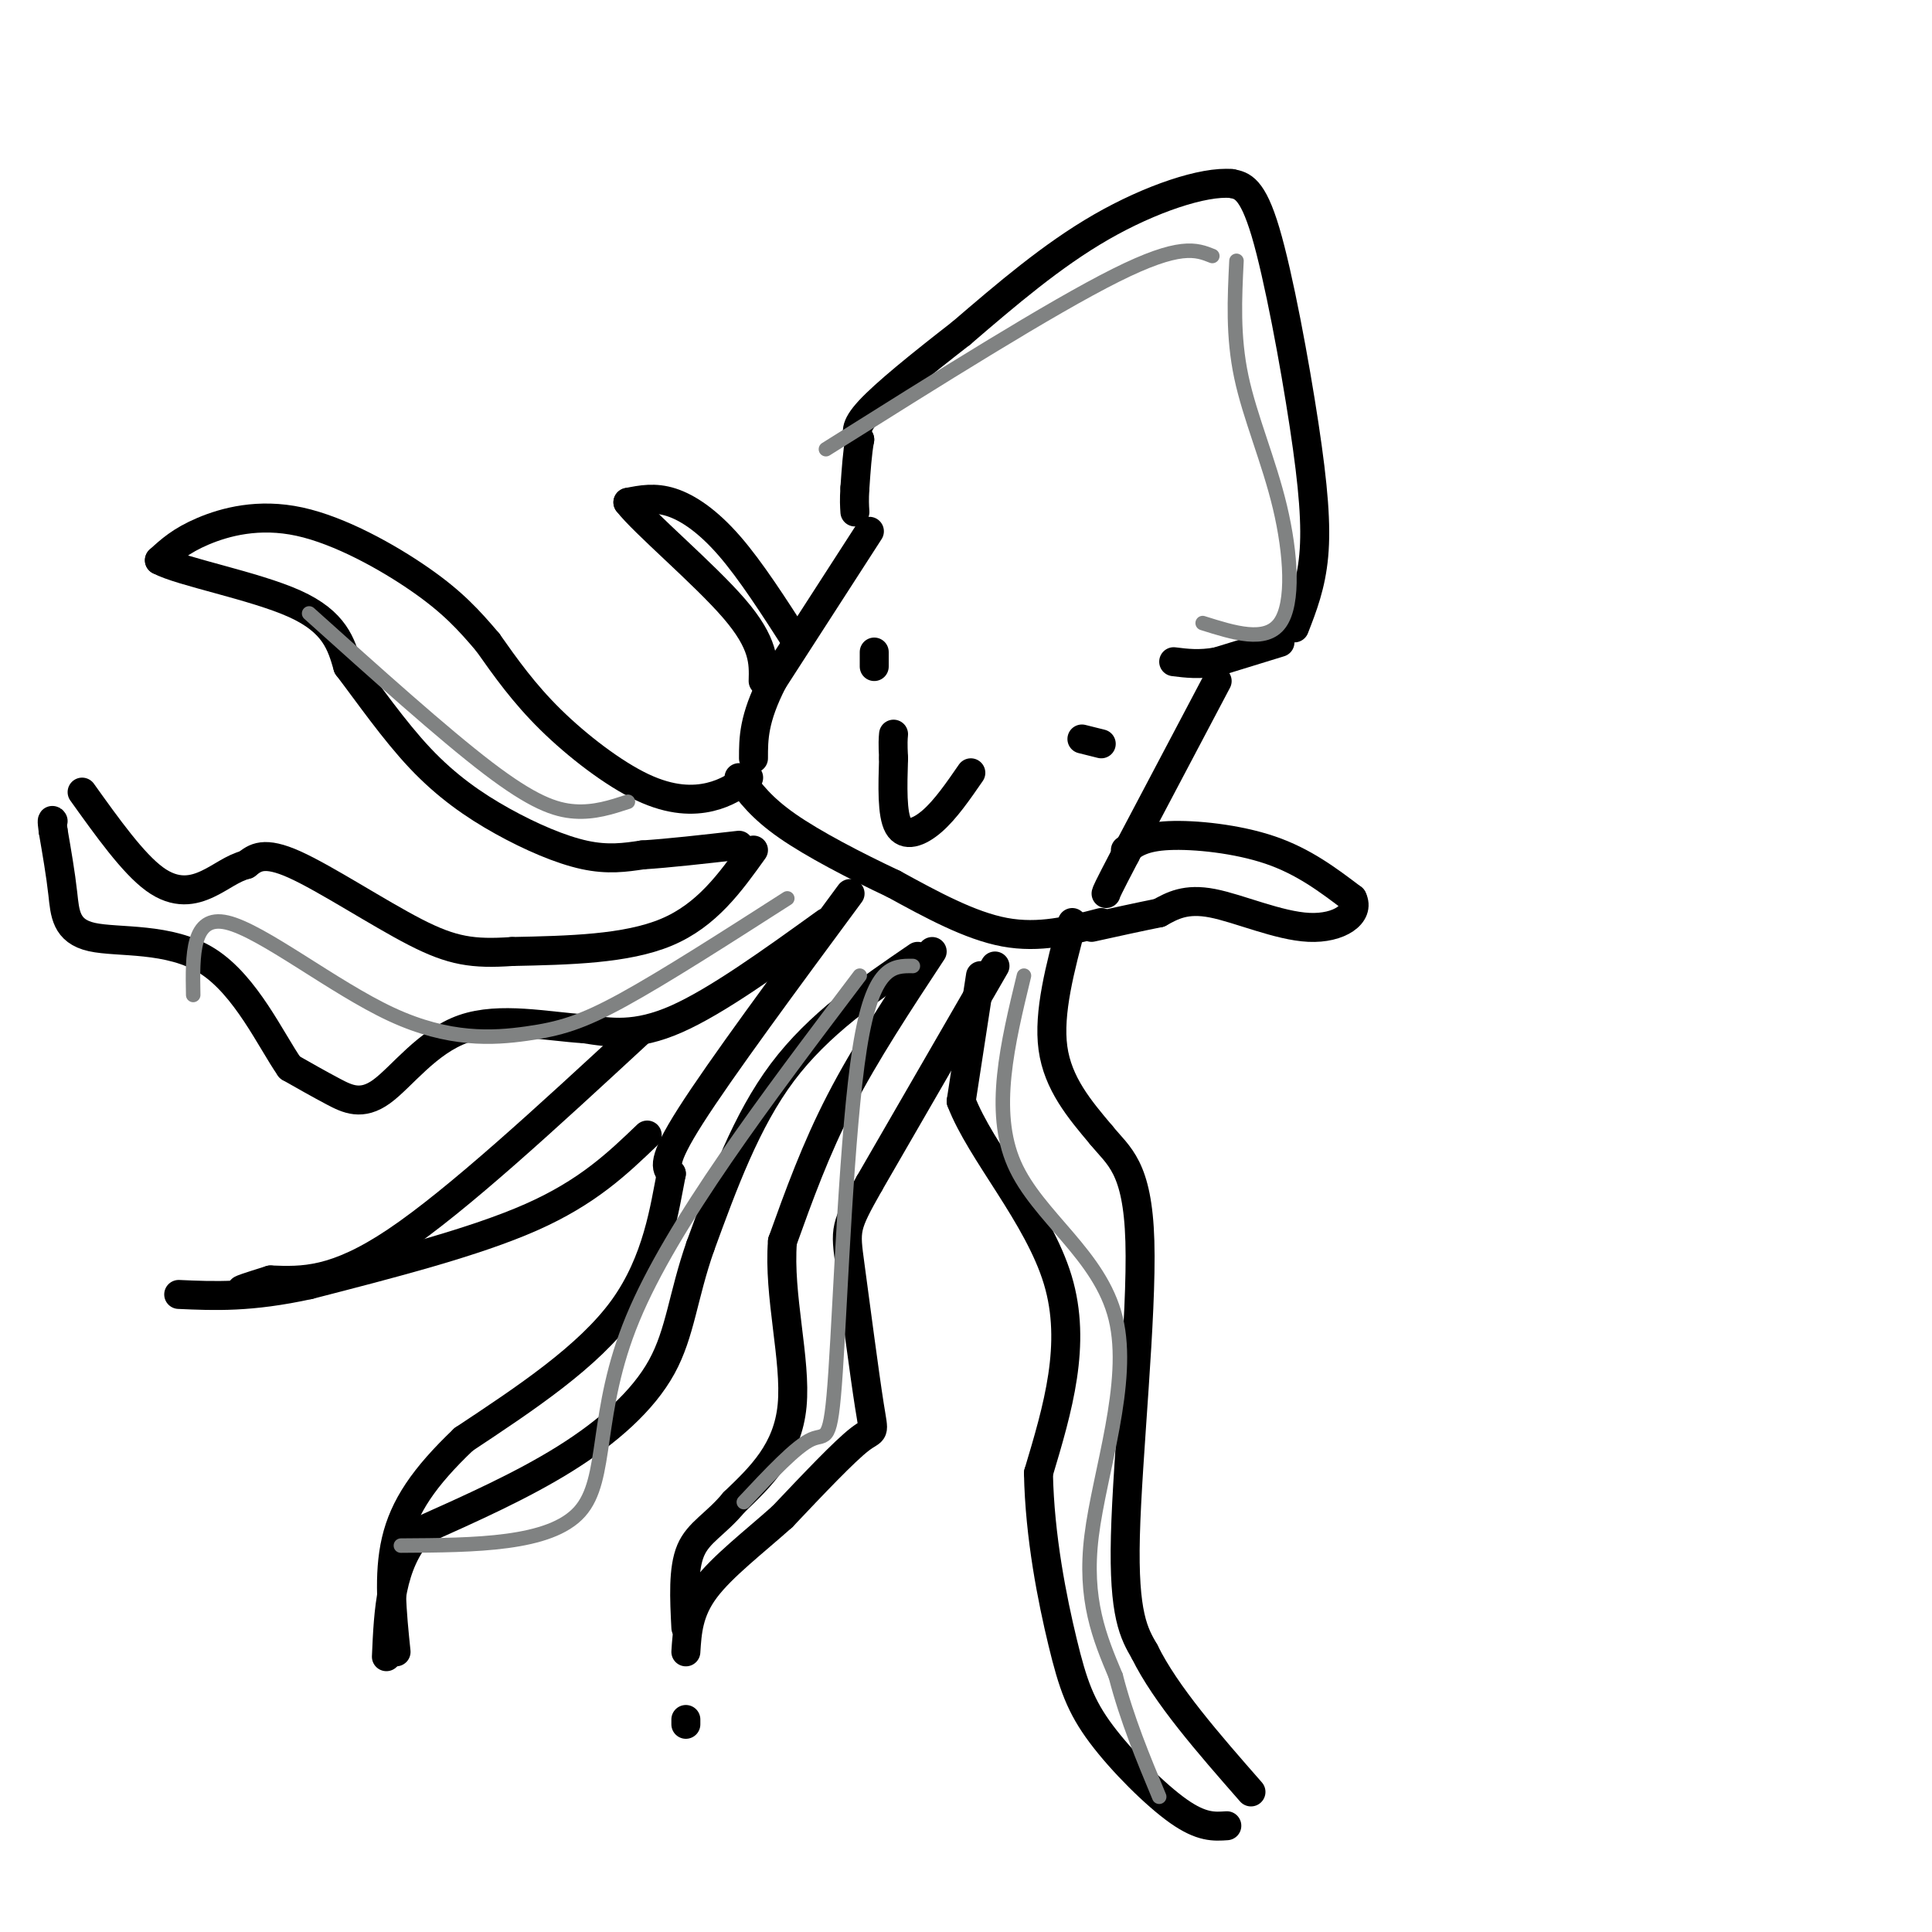 <svg viewBox='0 0 400 400' version='1.1' xmlns='http://www.w3.org/2000/svg' xmlns:xlink='http://www.w3.org/1999/xlink'><g fill='none' stroke='rgb(0,0,0)' stroke-width='6' stroke-linecap='round' stroke-linejoin='round'><path d='M268,130c1.720,-4.417 3.440,-8.833 4,-15c0.560,-6.167 -0.042,-14.083 -2,-27c-1.958,-12.917 -5.274,-30.833 -8,-40c-2.726,-9.167 -4.863,-9.583 -7,-10'/><path d='M255,38c-5.800,-0.533 -16.800,3.133 -27,9c-10.200,5.867 -19.600,13.933 -29,22'/><path d='M199,69c-8.644,6.711 -15.756,12.489 -19,16c-3.244,3.511 -2.622,4.756 -2,6'/><path d='M178,91c-0.500,2.667 -0.750,6.333 -1,10'/><path d='M177,101c-0.167,2.500 -0.083,3.750 0,5'/><path d='M265,133c0.000,0.000 -13.000,4.000 -13,4'/><path d='M252,137c-3.667,0.667 -6.333,0.333 -9,0'/><path d='M252,141c0.000,0.000 -19.000,36.000 -19,36'/><path d='M233,177c-3.833,7.333 -3.917,7.667 -4,8'/><path d='M180,110c0.000,0.000 -20.000,31.000 -20,31'/><path d='M160,141c-4.000,7.833 -4.000,11.917 -4,16'/><path d='M228,191c-6.417,1.667 -12.833,3.333 -20,2c-7.167,-1.333 -15.083,-5.667 -23,-10'/><path d='M185,183c-8.022,-3.778 -16.578,-8.222 -22,-12c-5.422,-3.778 -7.711,-6.889 -10,-10'/><path d='M222,191c-2.500,9.333 -5.000,18.667 -4,26c1.000,7.333 5.500,12.667 10,18'/><path d='M228,235c3.583,4.417 7.542,6.458 8,22c0.458,15.542 -2.583,44.583 -3,61c-0.417,16.417 1.792,20.208 4,24'/><path d='M237,342c4.333,8.833 13.167,18.917 22,29'/><path d='M203,202c0.000,0.000 -4.000,26.000 -4,26'/><path d='M199,228c4.000,10.489 16.000,23.711 20,37c4.000,13.289 0.000,26.644 -4,40'/><path d='M215,305c0.252,13.209 2.882,26.231 5,35c2.118,8.769 3.724,13.284 8,19c4.276,5.716 11.222,12.633 16,16c4.778,3.367 7.389,3.183 10,3'/><path d='M206,200c0.000,0.000 -26.000,45.000 -26,45'/><path d='M180,245c-5.152,9.115 -5.030,9.402 -4,17c1.030,7.598 2.970,22.507 4,29c1.030,6.493 1.152,4.569 -2,7c-3.152,2.431 -9.576,9.215 -16,16'/><path d='M162,314c-5.867,5.244 -12.533,10.356 -16,15c-3.467,4.644 -3.733,8.822 -4,13'/><path d='M142,356c0.000,0.000 0.000,1.000 0,1'/><path d='M193,197c-6.917,10.500 -13.833,21.000 -19,31c-5.167,10.000 -8.583,19.500 -12,29'/><path d='M162,257c-0.889,11.178 2.889,24.622 2,34c-0.889,9.378 -6.444,14.689 -12,20'/><path d='M152,311c-3.822,4.622 -7.378,6.178 -9,10c-1.622,3.822 -1.311,9.911 -1,16'/><path d='M190,198c-10.250,7.000 -20.500,14.000 -28,24c-7.500,10.000 -12.250,23.000 -17,36'/><path d='M145,258c-3.607,10.274 -4.125,17.958 -8,25c-3.875,7.042 -11.107,13.440 -20,19c-8.893,5.560 -19.446,10.280 -30,15'/><path d='M87,317c-6.167,6.833 -6.583,16.417 -7,26'/><path d='M176,185c-13.417,18.167 -26.833,36.333 -33,46c-6.167,9.667 -5.083,10.833 -4,12'/><path d='M139,243c-1.378,6.889 -2.822,18.111 -10,28c-7.178,9.889 -20.089,18.444 -33,27'/><path d='M96,298c-8.244,7.844 -12.356,13.956 -14,21c-1.644,7.044 -0.822,15.022 0,23'/><path d='M155,161c-2.286,1.595 -4.571,3.190 -8,4c-3.429,0.810 -8.000,0.833 -14,-2c-6.000,-2.833 -13.429,-8.524 -19,-14c-5.571,-5.476 -9.286,-10.738 -13,-16'/><path d='M101,133c-3.957,-4.679 -7.349,-8.378 -14,-13c-6.651,-4.622 -16.560,-10.167 -25,-12c-8.440,-1.833 -15.411,0.048 -20,2c-4.589,1.952 -6.794,3.976 -9,6'/><path d='M33,116c4.333,2.356 19.667,5.244 28,9c8.333,3.756 9.667,8.378 11,13'/><path d='M72,138c4.301,5.638 9.555,13.233 15,19c5.445,5.767 11.081,9.707 17,13c5.919,3.293 12.120,5.941 17,7c4.880,1.059 8.440,0.530 12,0'/><path d='M133,177c5.333,-0.333 12.667,-1.167 20,-2'/><path d='M156,176c-4.833,6.750 -9.667,13.500 -18,17c-8.333,3.500 -20.167,3.750 -32,4'/><path d='M106,197c-8.107,0.548 -12.375,-0.083 -20,-4c-7.625,-3.917 -18.607,-11.119 -25,-14c-6.393,-2.881 -8.196,-1.440 -10,0'/><path d='M51,179c-2.881,0.750 -5.083,2.625 -8,4c-2.917,1.375 -6.548,2.250 -11,-1c-4.452,-3.250 -9.726,-10.625 -15,-18'/><path d='M171,191c-11.333,8.167 -22.667,16.333 -31,20c-8.333,3.667 -13.667,2.833 -19,2'/><path d='M121,213c-7.702,-0.463 -17.456,-2.619 -25,0c-7.544,2.619 -12.877,10.013 -17,13c-4.123,2.987 -7.035,1.568 -10,0c-2.965,-1.568 -5.982,-3.284 -9,-5'/><path d='M60,221c-3.877,-5.555 -9.070,-16.943 -17,-22c-7.930,-5.057 -18.596,-3.785 -24,-5c-5.404,-1.215 -5.544,-4.919 -6,-9c-0.456,-4.081 -1.228,-8.541 -2,-13'/><path d='M11,172c-0.333,-2.500 -0.167,-2.250 0,-2'/><path d='M132,214c-18.667,17.250 -37.333,34.500 -50,43c-12.667,8.500 -19.333,8.250 -26,8'/><path d='M56,265c-5.333,1.667 -5.667,1.833 -6,2'/><path d='M134,235c-6.167,5.917 -12.333,11.833 -24,17c-11.667,5.167 -28.833,9.583 -46,14'/><path d='M64,266c-12.167,2.667 -19.583,2.333 -27,2'/><path d='M165,133c-4.778,-7.444 -9.556,-14.889 -14,-20c-4.444,-5.111 -8.556,-7.889 -12,-9c-3.444,-1.111 -6.222,-0.556 -9,0'/><path d='M130,104c3.222,4.222 15.778,14.778 22,22c6.222,7.222 6.111,11.111 6,15'/><path d='M233,176c1.844,-1.378 3.689,-2.756 9,-3c5.311,-0.244 14.089,0.644 21,3c6.911,2.356 11.956,6.178 17,10'/><path d='M280,186c1.655,3.226 -2.708,6.292 -9,6c-6.292,-0.292 -14.512,-3.940 -20,-5c-5.488,-1.060 -8.244,0.470 -11,2'/><path d='M240,189c-4.167,0.833 -9.083,1.917 -14,3'/><path d='M201,160c-2.622,3.800 -5.244,7.600 -8,10c-2.756,2.400 -5.644,3.400 -7,1c-1.356,-2.400 -1.178,-8.200 -1,-14'/><path d='M185,157c-0.167,-3.167 -0.083,-4.083 0,-5'/><path d='M228,154c0.000,0.000 -4.000,-1.000 -4,-1'/><path d='M181,138c0.000,0.000 0.000,-3.000 0,-3'/></g>
<g fill='none' stroke='rgb(128,130,130)' stroke-width='3' stroke-linecap='round' stroke-linejoin='round'><path d='M256,54c-0.387,7.804 -0.774,15.607 1,24c1.774,8.393 5.708,17.375 8,27c2.292,9.625 2.940,19.893 0,24c-2.940,4.107 -9.470,2.054 -16,0'/><path d='M251,53c-3.333,-1.333 -6.667,-2.667 -20,4c-13.333,6.667 -36.667,21.333 -60,36'/><path d='M212,202c-3.399,14.030 -6.798,28.060 -2,39c4.798,10.940 17.792,18.792 21,32c3.208,13.208 -3.369,31.774 -5,45c-1.631,13.226 1.685,21.113 5,29'/><path d='M231,347c2.333,9.000 5.667,17.000 9,25'/><path d='M189,200c-4.149,-0.054 -8.298,-0.107 -11,17c-2.702,17.107 -3.958,51.375 -5,67c-1.042,15.625 -1.869,12.607 -5,14c-3.131,1.393 -8.565,7.196 -14,13'/><path d='M178,202c-19.444,25.689 -38.889,51.378 -47,71c-8.111,19.622 -4.889,33.178 -11,40c-6.111,6.822 -21.556,6.911 -37,7'/><path d='M163,186c-12.694,8.137 -25.388,16.274 -34,21c-8.612,4.726 -13.144,6.040 -20,7c-6.856,0.960 -16.038,1.566 -28,-4c-11.962,-5.566 -26.703,-17.305 -34,-19c-7.297,-1.695 -7.148,6.652 -7,15'/><path d='M130,166c-3.467,1.133 -6.933,2.267 -11,2c-4.067,-0.267 -8.733,-1.933 -18,-9c-9.267,-7.067 -23.133,-19.533 -37,-32'/></g>
</svg>